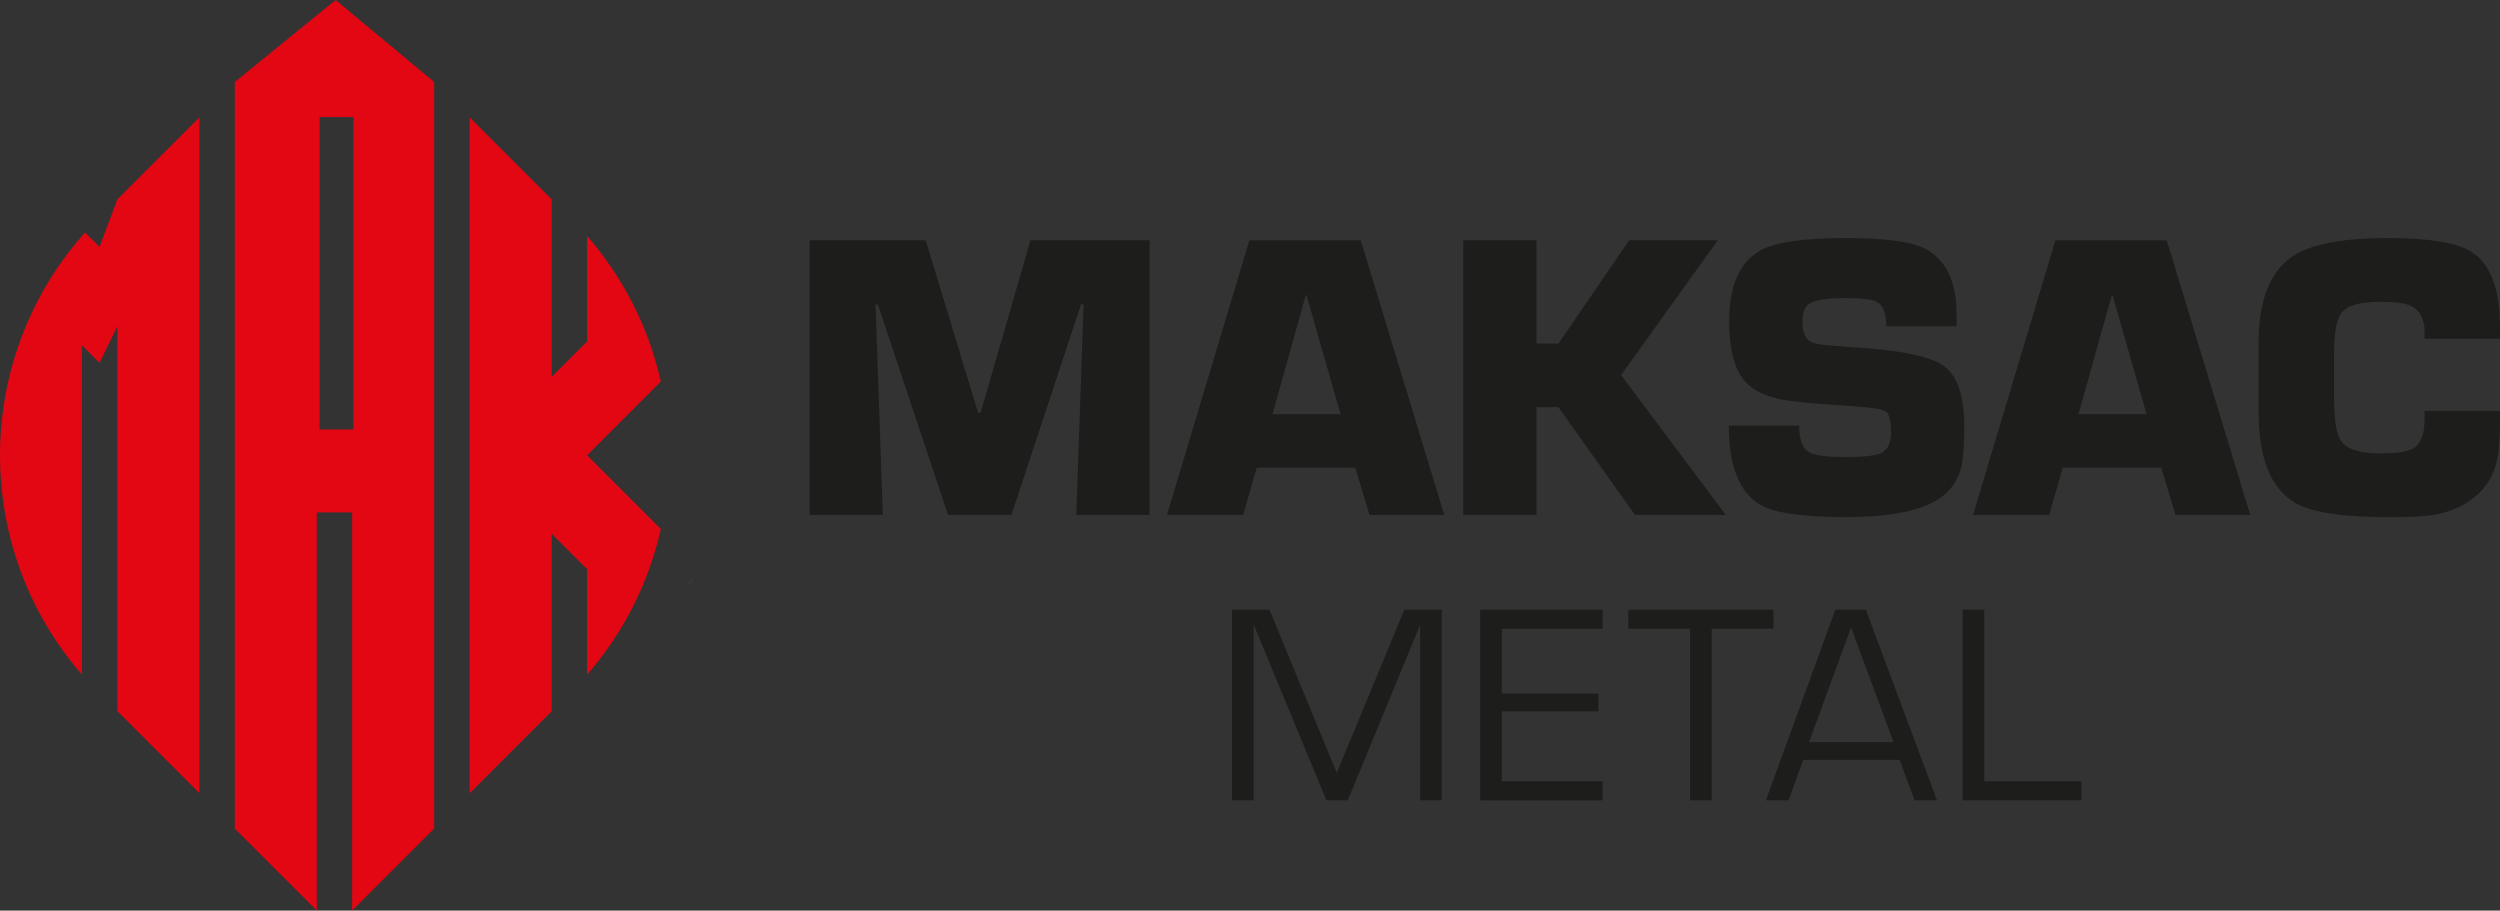 <?xml version="1.0" encoding="UTF-8"?><svg xmlns="http://www.w3.org/2000/svg" xmlns:xlink="http://www.w3.org/1999/xlink" viewBox="0 0 517.95 188.66"><rect x="0" y="0" width="517.95" height="188.66" fill="#333333" stroke="none"/><defs><style>.cls-1{fill:url(#linear-gradient-2);}.cls-1,.cls-2,.cls-3,.cls-4{stroke-width:0px;}.cls-1,.cls-3{mix-blend-mode:screen;}.cls-2{fill:#1d1d1b;}.cls-3{fill:url(#linear-gradient);}.cls-4{fill:#e30613;}.cls-5{isolation:isolate;}</style><linearGradient id="linear-gradient" x1="142.68" y1="120.92" x2="142.71" y2="120.96" gradientUnits="userSpaceOnUse"><stop offset=".09" stop-color="#5b4a99"/><stop offset=".94" stop-color="#23b9d7"/></linearGradient><linearGradient id="linear-gradient-2" x1="142.68" y1="120.92" x2="142.71" y2="120.96" gradientUnits="userSpaceOnUse"><stop offset="0" stop-color="#fff"/><stop offset="0" stop-color="#f7f7f7"/><stop offset=".05" stop-color="#c9c9c9"/><stop offset=".09" stop-color="#9e9e9e"/><stop offset=".14" stop-color="#787878"/><stop offset=".2" stop-color="#575757"/><stop offset=".25" stop-color="#3c3c3c"/><stop offset=".32" stop-color="#262626"/><stop offset=".4" stop-color="#151515"/><stop offset=".5" stop-color="#090909"/><stop offset=".63" stop-color="#020202"/><stop offset="1" stop-color="#010101"/></linearGradient></defs><g class="cls-5"><g id="Layer_1"><path class="cls-2" d="M181.39,63.06l1.52,43.62h-15.17v-56.9h24.05l10.85,35.73h.53l10.32-35.73h24.66v56.9h-15.17l1.52-43.62h-.53l-14.42,43.62h-13.13l-14.56-43.62h-.46Z"/><path class="cls-2" d="M280.78,96.9h-20.41l-2.81,9.79h-15.78l17.07-56.9h23.07l17.3,56.9h-15.48l-2.96-9.79ZM277.74,85.82l-7.06-24.66h-.15l-6.9,24.66h14.11Z"/><path class="cls-2" d="M318.33,49.78v21.4h4.55l14.65-21.4h18.36l-20.03,27.92,21.7,28.98h-18.82l-15.86-22.31h-4.55v22.31h-15.17v-56.9h15.17Z"/><path class="cls-2" d="M379.64,71.63l6.3.46c8.65.61,14.26,1.87,16.85,3.79,2.78,2.02,4.17,6.22,4.17,12.59,0,4.25-.28,7.26-.83,9.03-.96,3.08-3.06,5.38-6.3,6.9-3.9,1.82-9.74,2.73-17.53,2.73-8.75,0-14.59-.83-17.52-2.5-4.4-2.53-6.6-8.02-6.6-16.46h14.57c0,2.83.65,4.66,1.97,5.46,1.16.71,3.69,1.06,7.59,1.06s6.27-.28,7.44-.83c1.37-.66,2.05-2.13,2.05-4.4s-.39-3.79-1.18-4.25c-.79-.45-3.05-.81-6.79-1.06l-3.34-.23c-6.07-.4-10.07-.83-11.99-1.29-3.54-.76-6.07-2.23-7.59-4.4-1.77-2.53-2.66-6.37-2.66-11.53,0-7.49,2.15-12.42,6.45-14.8,3.08-1.72,8.95-2.58,17.6-2.58,7.89,0,13.3.68,16.24,2.05,4.55,2.23,6.83,6.85,6.83,13.88v2.35h-14.57c0-2.68-.66-4.37-1.97-5.08-.91-.5-3.08-.76-6.53-.76-3.79,0-6.3.4-7.51,1.21-.91.66-1.37,1.87-1.37,3.64,0,2.07.53,3.44,1.59,4.1.71.46,2.25.76,4.63.91Z"/><path class="cls-2" d="M447.77,96.9h-20.41l-2.81,9.79h-15.78l17.07-56.9h23.07l17.3,56.9h-15.48l-2.96-9.79ZM444.73,85.82l-7.06-24.66h-.15l-6.9,24.66h14.11Z"/><path class="cls-2" d="M502.32,85.14h15.63v1.67c0,4-.23,6.93-.68,8.8-.71,2.99-2.21,5.42-4.51,7.32-2.3,1.9-5.14,3.15-8.52,3.75-1.92.3-5.1.46-9.55.46-9.39,0-15.78-.99-19.17-2.96-5.05-2.98-7.57-9.18-7.57-18.59v-14.72c0-8.75,2.38-14.69,7.13-17.83,3.74-2.48,10.29-3.72,19.65-3.72,8.7,0,14.52.99,17.45,2.96,3.84,2.48,5.77,7.71,5.77,15.7v2.2h-15.63v-2.2c-.26-2.33-1.22-3.87-2.89-4.63-1.21-.56-3.34-.83-6.37-.83-4.15,0-6.8.78-7.97,2.35-1.01,1.32-1.52,4.12-1.52,8.42v8.88c0,4.7.45,7.72,1.36,9.03,1.16,1.82,3.85,2.73,8.09,2.73,3.53,0,5.87-.35,7.03-1.06,1.51-.96,2.27-2.98,2.27-6.07v-1.67Z"/><polygon class="cls-3" points="143.56 120.06 141.81 121.82 143.58 120.06 143.56 120.06"/><polygon class="cls-1" points="143.57 120.06 141.81 121.82 143.56 120.06 143.57 120.06"/><path class="cls-4" d="M34.65,30.97l-9.68,9.68-.65.65-3.7,9.86-3-3c-.21.24-.42.47-.63.71-3.65,4.19-6.71,8.73-9.19,13.49h0c-1.19,2.3-2.25,4.65-3.17,7.04-1.15,2.98-2.08,6.02-2.8,9.1h0c-.57,2.43-1,4.87-1.3,7.33h0c-.13,1.06-.24,2.11-.32,3.17H.2c0,.16-.02.31-.03.47-.23,3.23-.23,6.47,0,9.71.08,1.22.2,2.43.35,3.64h0c.3,2.47.74,4.91,1.3,7.33,2.5,10.68,7.55,20.88,15.16,29.62v-68.23l.56.56h0s3.08,3.08,3.08,3.08l3.7-7.59v79.75l16.99,16.99V24.32l-1.55,1.55-5.11,5.11Z"/><path class="cls-4" d="M136.79,78.51h0c-2.58-10.97-7.71-21.05-15.16-29.62v21.86c-.64.64-7.34,7.34-7.34,7.34v-36.78c-4.13-4.13-12.96-12.96-16.99-16.99v140.03c3.99-3.99,12.9-12.9,16.99-16.99,0,0,0-36.78,0-36.78,0,0,6.69,6.68,7.34,7.34v21.86c7.45-8.57,12.58-18.65,15.16-29.62h0c.04-.18.08-.37.12-.55l-15.28-15.28,15.28-15.28c-.04-.18-.08-.36-.12-.54Z"/><path class="cls-4" d="M69.53,0h0l-20.89,16.99v154.68l8.64,8.64,8.35,8.34v-82.49h3.67s3.66,0,3.66,0v82.49l16.99-16.99V16.99L69.53,0ZM73.22,88.98h-7.01V24.26h7.01v64.73Z"/><path class="cls-2" d="M294.13,129.68l-14.9,36.13h-4.42l-14.96-36.13h-.11v36.13h-4.48v-39.5h7.74l13.95,33.81,14.01-33.81h7.74v39.5h-4.48v-36.13h-.11Z"/><path class="cls-2" d="M311.14,130.26v13.43h20.01v3.69h-20.01v14.48h20.91v3.95h-25.38v-39.5h25.38v3.95h-20.91Z"/><path class="cls-2" d="M354.64,130.26v35.55h-4.48v-35.55h-12.8v-3.95h30.07v3.95h-12.8Z"/><path class="cls-2" d="M393.56,157.43h-19.96l-3.05,8.38h-4.69l14.38-39.5h6.32l14.75,39.5h-4.64l-3.11-8.38ZM392.3,153.75l-8.8-23.75-8.69,23.75h17.48Z"/><path class="cls-2" d="M411.1,126.31v35.55h20.12v3.95h-24.59v-39.5h4.48Z"/></g></g></svg>